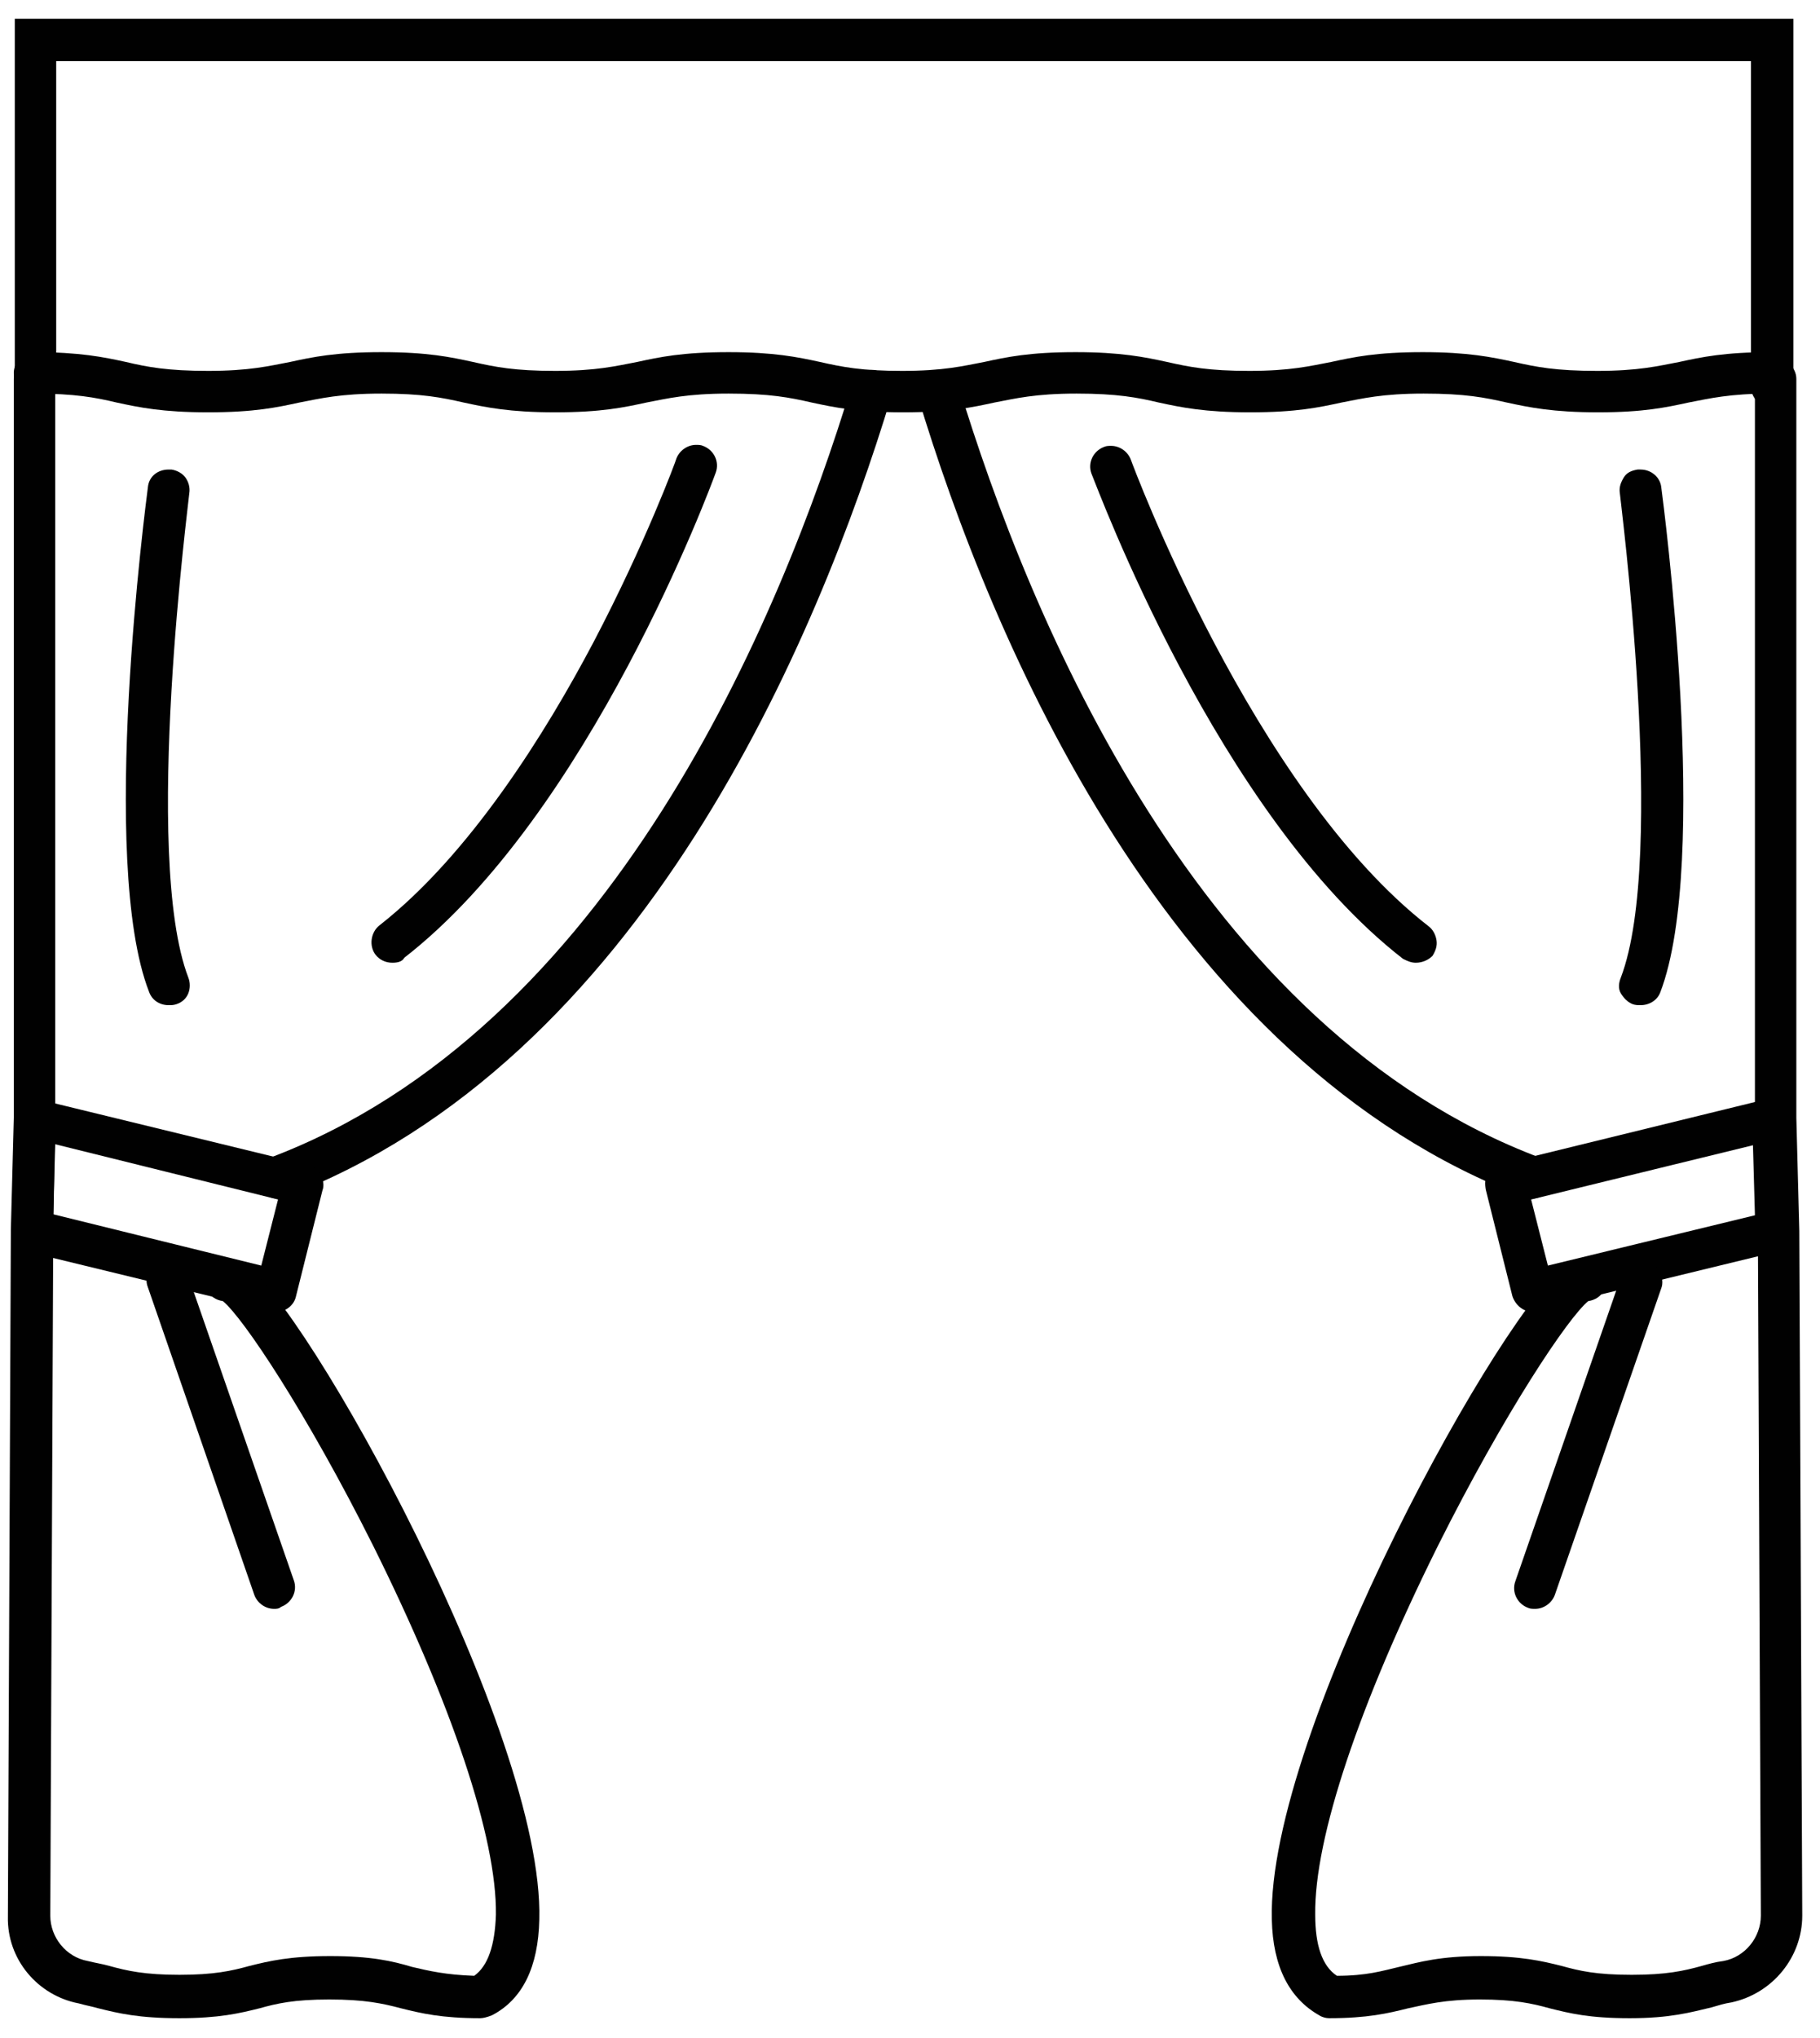 <?xml version="1.0" encoding="utf-8"?>
<!-- Generator: Adobe Illustrator 24.1.0, SVG Export Plug-In . SVG Version: 6.00 Build 0)  -->
<svg version="1.1" id="Layer_1" xmlns="http://www.w3.org/2000/svg" xmlns:xlink="http://www.w3.org/1999/xlink" x="0px" y="0px"
	 viewBox="0 0 184.6 206.6" style="enable-background:new 0 0 184.6 206.6;" xml:space="preserve">
<style type="text/css">
	.st0{fill:#010101;}
</style>
<g id="XMLID_1368_">
	<g id="XMLID_1400_">
		<path class="st0" d="M143.6,97.6c-0.5,0-0.9-0.2-1.3-0.4c-18.8-14.6-31-47.8-31.6-49.2c-0.4-1.1,0.2-2.3,1.3-2.7
			c0.2-0.1,0.5-0.1,0.7-0.1c0.9,0,1.7,0.6,2,1.4c0.1,0.3,12.4,33.5,30.2,47.3c0.4,0.3,0.7,0.8,0.8,1.4c0.1,0.6-0.1,1.1-0.4,1.6
			C144.9,97.3,144.3,97.6,143.6,97.6z"/>
	</g>
	<g id="XMLID_1399_">
		<path class="st0" d="M155.4,121.5c-0.3,0-0.5,0-0.7-0.1c-36.3-13.7-54.2-56.7-61.6-81.2c-0.2-0.5-0.1-1.1,0.2-1.6
			c0.3-0.5,0.7-0.9,1.3-1c0.2-0.1,0.4-0.1,0.6-0.1c0.9,0,1.8,0.6,2,1.5c7.2,23.7,24.4,65.4,59.1,78.4c1.1,0.4,1.6,1.6,1.2,2.7
			C157.1,120.9,156.3,121.5,155.4,121.5z"/>
	</g>
	<g id="XMLID_1398_">
		<path class="st0" d="M155.5,133c-1,0-1.8-0.7-2.1-1.6l-2.7-10.8c-0.1-0.6-0.1-1.1,0.2-1.6c0.3-0.5,0.8-0.8,1.3-1l2.6-0.6l24.5-6
			c0.2,0,0.3-0.1,0.5-0.1c0.5,0,0.9,0.2,1.3,0.4c0.5,0.4,0.8,1,0.8,1.6l0.3,11.4c0,1-0.7,1.9-1.6,2.1l-24.7,6
			C155.8,132.9,155.6,133,155.5,133z M157,128.3l21-5.1l-0.2-7.1l-22.5,5.5L157,128.3z"/>
	</g>
	<g id="XMLID_1397_">
		<path class="st0" d="M166.4,101.9c-0.3,0-0.5,0-0.8-0.1c-0.5-0.2-0.9-0.6-1.2-1.1s-0.2-1.1,0-1.6c4.7-12.3-0.1-48.7-0.1-49.1
			c-0.1-0.6,0.1-1.1,0.4-1.6c0.3-0.5,0.8-0.7,1.4-0.8c0.1,0,0.2,0,0.3,0c1.1,0,2,0.8,2.1,1.8c0.2,1.5,5,37.9-0.1,51.2
			C168.1,101.4,167.3,101.9,166.4,101.9z"/>
	</g>
	<g id="XMLID_1370_">
		<path class="st0" d="M179.7,41.3c-1.2,0-2.1-1-2.1-2.1v-33H5.7v33c0,1.2-1,2.1-2.1,2.1s-2.1-1-2.1-2.1V1.9h180.4v37.2
			C181.8,40.3,180.8,41.3,179.7,41.3z"/>
	</g>
	<g id="XMLID_1369_">
		<path class="st0" d="M162.1,41.8c-4.6,0-7-0.5-9.3-1c-2.2-0.5-4.2-0.9-8.4-0.9c-4.2,0-6.2,0.5-8.3,0.9c-2.3,0.5-4.6,1-9.3,1
			c-4.6,0-7-0.5-9.3-1c-2.1-0.5-4.2-0.9-8.3-0.9c-4.2,0-6.2,0.5-8.3,0.9c-2.3,0.5-4.6,1-9.3,1c-4.6,0-7-0.5-9.3-1
			c-2.2-0.5-4.2-0.9-8.4-0.9c-4.2,0-6.2,0.5-8.3,0.9c-2.3,0.5-4.6,1-9.3,1c-4.6,0-7-0.5-9.3-1c-2.2-0.5-4.2-0.9-8.3-0.9
			c-4.2,0-6.2,0.5-8.3,0.9c-2.3,0.5-4.6,1-9.3,1c-4.6,0-7-0.5-9.3-1c-2.1-0.5-4.2-0.9-8.3-0.9c-1.2,0-2.1-1-2.1-2.1s1-2.1,2.1-2.1
			c4.6,0,7,0.5,9.3,1c2.1,0.5,4.2,0.9,8.3,0.9c4.2,0,6.2-0.5,8.3-0.9c2.3-0.5,4.6-1,9.3-1s7,0.5,9.3,1c2.2,0.5,4.2,0.9,8.3,0.9
			c4.2,0,6.2-0.5,8.3-0.9c2.3-0.5,4.6-1,9.3-1c4.6,0,7,0.5,9.3,1c2.2,0.5,4.2,0.9,8.3,0.9c4.2,0,6.2-0.5,8.3-0.9
			c2.3-0.5,4.6-1,9.3-1c4.6,0,7,0.5,9.3,1c2.2,0.5,4.2,0.9,8.3,0.9c4.2,0,6.2-0.5,8.3-0.9c2.3-0.5,4.6-1,9.3-1c4.6,0,7,0.5,9.3,1
			c2.2,0.5,4.2,0.9,8.4,0.9c4.2,0,6.2-0.5,8.3-0.9c2.3-0.5,4.6-1,9.3-1c1.2,0,2.1,1,2.1,2.1s-1,2.1-2.1,2.1c-4.2,0-6.2,0.5-8.3,0.9
			C169,41.3,166.7,41.8,162.1,41.8z"/>
	</g>
	<g id="XMLID_1367_">
		<path class="st0" d="M155.7,163.1c-0.2,0-0.5,0-0.7-0.1c-1.1-0.4-1.7-1.6-1.3-2.7l10.8-31.1c0.3-0.9,1.1-1.4,2-1.4
			c0.2,0,0.5,0,0.7,0.1c0.5,0.2,1,0.6,1.2,1.1s0.3,1.1,0.1,1.6l-10.8,31.1C157.4,162.5,156.6,163.1,155.7,163.1z"/>
	</g>
	<g id="XMLID_1366_">
		<path class="st0" d="M165.3,204.6c-4.1,0-6.1-0.5-8.1-1c-1.8-0.5-3.6-0.9-7.1-0.9c-3.6,0-5.4,0.5-7.3,0.9c-2,0.5-4.1,1-8,1
			c-0.3,0-0.7-0.1-1-0.3c-3-1.7-4.7-4.9-4.8-9.7c-0.5-19,23.8-62.7,30-66.5c0.5-0.3,1.1-0.5,1.6-0.5c0.5,0,0.9,0.2,1.2,0.3
			c1,0.6,1.4,1.8,0.9,2.9c-0.3,0.6-0.9,1-1.6,1.1c-2,1.6-8.5,11.3-15.3,24.9c-7.9,15.9-12.5,29.5-12.4,37.3c0,3.1,0.7,5.2,2.2,6.2
			c3,0,4.6-0.5,6.3-0.9c2.1-0.5,4.2-1.1,8.3-1.1c4.1,0,6.2,0.5,8.2,1c1.8,0.5,3.5,0.9,7.1,0.9c3.5,0,5.3-0.4,7.1-0.9
			c0.7-0.2,1.4-0.4,2.2-0.5c2.2-0.4,3.8-2.4,3.8-4.6l-0.3-69.2l0-0.1l-0.3-11.5l0-75c0-1.2,1-2.1,2.1-2.1s2.1,1,2.1,2.1v74.9
			l0.3,11.5l0.3,69.4c0,4.2-3,7.9-7.2,8.8c-0.7,0.1-1.3,0.3-2,0.5C171.5,204,169.4,204.6,165.3,204.6z"/>
	</g>
	<g id="XMLID_1395_">
		<path class="st0" d="M39.8,97.6c-0.7,0-1.3-0.3-1.7-0.8c-0.7-0.9-0.5-2.3,0.4-3c9.2-7.2,16.9-19.6,21.7-28.7
			c5.3-10.1,8.4-18.5,8.4-18.6c0.3-0.8,1.1-1.4,2-1.4c0.2,0,0.5,0,0.7,0.1c1.1,0.4,1.7,1.6,1.3,2.7c-0.5,1.4-12.8,34.6-31.6,49.2
			C40.8,97.5,40.3,97.6,39.8,97.6z"/>
	</g>
	<g id="XMLID_1375_">
		<path class="st0" d="M28.1,121.5c-0.9,0-1.7-0.6-2-1.4c-0.4-1.1,0.1-2.3,1.2-2.7c34.6-13,51.9-54.7,59.1-78.4
			c0.3-0.9,1.1-1.5,2-1.5c0.2,0,0.4,0,0.6,0.1c1.1,0.3,1.8,1.5,1.4,2.6c-7.4,24.4-25.3,67.5-61.6,81.2
			C28.6,121.4,28.4,121.5,28.1,121.5z"/>
	</g>
	<g id="XMLID_1374_">
		<path class="st0" d="M28,133c-0.2,0-0.3,0-0.5-0.1l-24.7-6c-1-0.2-1.6-1.1-1.6-2.1l0.3-11.4c0-0.6,0.3-1.2,0.8-1.6
			c0.4-0.3,0.8-0.4,1.3-0.4c0.2,0,0.3,0,0.5,0.1l27.1,6.6c0.5,0.1,1,0.5,1.3,1c0.3,0.5,0.4,1.1,0.2,1.6l-2.7,10.8
			C29.8,132.3,29,133,28,133z M26.5,128.3l1.7-6.7L5.6,116l-0.2,7.1L26.5,128.3z"/>
	</g>
	<g id="XMLID_1373_">
		<path class="st0" d="M17.1,101.9c-0.9,0-1.7-0.5-2-1.4C10,87.3,14.8,51,15,49.4c0.1-1.1,1-1.8,2.1-1.8c0.1,0,0.2,0,0.3,0
			c0.6,0.1,1.1,0.4,1.4,0.8c0.3,0.4,0.5,1,0.4,1.6c0,0.4-4.8,36.8-0.1,49.1c0.2,0.5,0.2,1.1,0,1.6s-0.6,0.9-1.2,1.1
			C17.6,101.9,17.4,101.9,17.1,101.9z"/>
	</g>
	<g id="XMLID_1372_">
		<path class="st0" d="M27.8,163.1c-0.9,0-1.7-0.6-2-1.4L15,130.5c-0.2-0.5-0.2-1.1,0.1-1.6s0.7-0.9,1.2-1.1
			c0.2-0.1,0.5-0.1,0.7-0.1c0.9,0,1.7,0.6,2,1.4l10.8,31.1c0.4,1.1-0.2,2.3-1.3,2.7C28.3,163.1,28,163.1,27.8,163.1z"/>
	</g>
	<g id="XMLID_1371_">
		<path class="st0" d="M48.7,204.6c-3.9,0-6-0.5-8-1c-1.9-0.5-3.7-0.9-7.3-0.9c-3.6,0-5.3,0.4-7.1,0.9c-2,0.5-4.1,1-8.1,1
			c-4.1,0-6.2-0.5-8.2-1c-0.7-0.2-1.3-0.3-2-0.5c-4.2-0.8-7.3-4.5-7.2-8.8l0.3-69.4l0-0.2l0.3-11.4l0-74.9c0-1.2,1-2.1,2.1-2.1
			s2.1,1,2.1,2.1v74.9L5.4,125l-0.3,69.2c0,2.2,1.6,4.2,3.8,4.6c0.8,0.2,1.5,0.3,2.2,0.5c1.8,0.5,3.6,0.9,7.1,0.9
			c3.5,0,5.3-0.4,7.1-0.9c2-0.5,4.1-1,8.2-1c4.1,0,6.3,0.5,8.3,1.1c1.7,0.4,3.4,0.8,6.3,0.9c1.4-1,2.1-3.1,2.2-6.2
			c0.1-7.8-4.5-21.4-12.4-37.3c-6.8-13.6-13.3-23.3-15.3-24.9c-0.7-0.1-1.3-0.5-1.6-1.1c-0.6-1-0.2-2.3,0.9-2.9
			c0.2-0.1,0.7-0.3,1.2-0.3c0.5,0,1.1,0.2,1.6,0.5c6.2,3.8,30.5,47.5,30,66.5c-0.1,4.8-1.7,8.1-4.8,9.7
			C49.4,204.5,49,204.6,48.7,204.6z"/>
	</g>
</g>
</svg>
